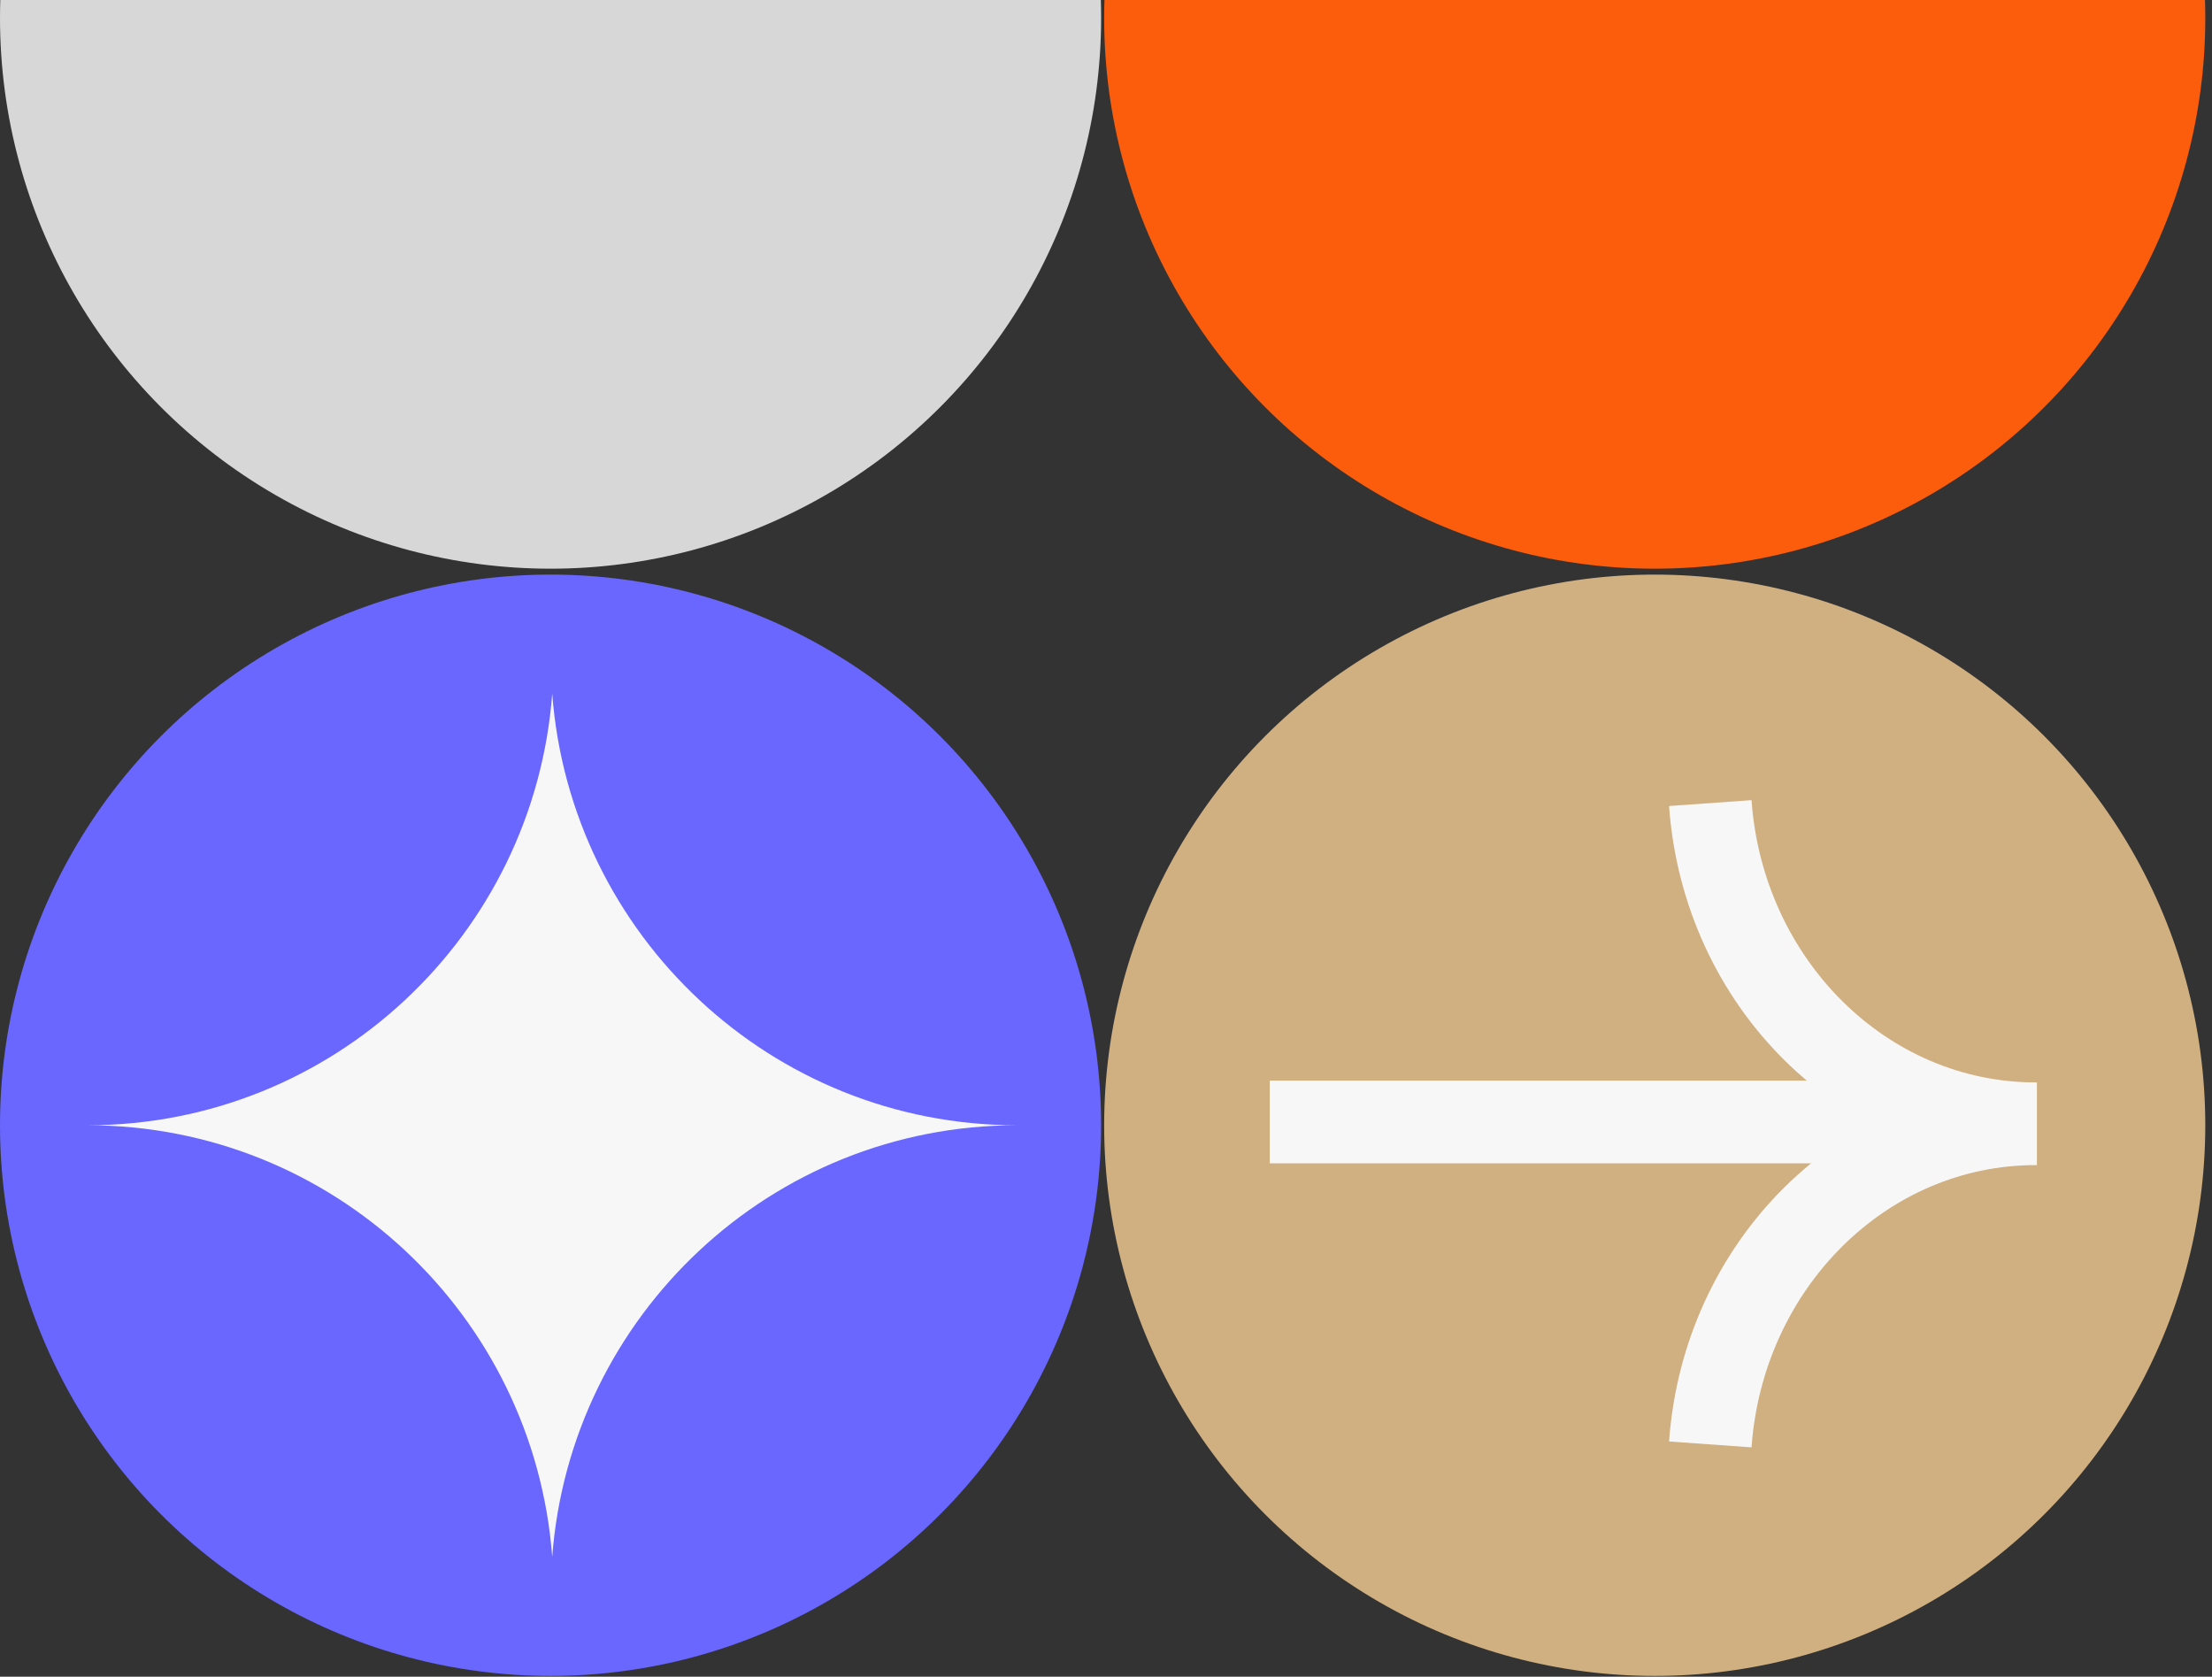 <svg xmlns="http://www.w3.org/2000/svg" width="603" height="457" viewBox="0 0 603 457" fill="none"><rect x="0" y="0" width="603" height="457" fill="#333333" stroke="none"/><g clip-path="url(#clip0_170_8)"><circle cx="150.085" cy="150.085" r="150.085" transform="matrix(1 0 0 -1 0 155)" fill="#D7D7D7"></circle><circle cx="150.085" cy="150.085" r="150.085" transform="matrix(1 0 0 -1 301 155)" fill="#FC5D0D"></circle><circle cx="150.085" cy="150.085" r="150.085" transform="matrix(1 0 0 -1 0 456.781)" fill="#6967FF"></circle><circle cx="150.085" cy="150.085" r="150.085" transform="matrix(1 0 0 -1 301 456.781)" fill="#D0B081"></circle><path d="M23.438 306.696C23.568 306.696 23.697 306.696 23.853 306.696C23.723 306.696 23.594 306.696 23.438 306.696ZM277.637 306.696C277.507 306.696 277.378 306.696 277.222 306.696C277.352 306.696 277.481 306.696 277.637 306.696ZM277.222 306.696C210.306 306.696 155.51 358.531 150.537 424.33C145.565 358.531 90.769 306.696 23.853 306.696C90.769 306.696 145.565 254.861 150.537 189.062C155.51 254.861 210.306 306.696 277.222 306.696Z" fill="#F7F7F7"></path><path d="M517.45 305.804H346.143" stroke="#F7F7F7" stroke-width="22.535"></path><path d="M554.979 306.284C555.088 306.284 555.179 306.284 555.27 306.284C555.161 306.284 555.07 306.284 554.979 306.284ZM554.979 306.284C508.104 306.284 469.718 344.796 466.235 393.682M554.979 306.284C508.104 306.284 469.718 267.773 466.235 218.886" stroke="#F7F7F7" stroke-width="22.535"></path></g><defs><clipPath id="clip0_170_8"><rect width="603" height="456.781" fill="white"></rect></clipPath></defs></svg>